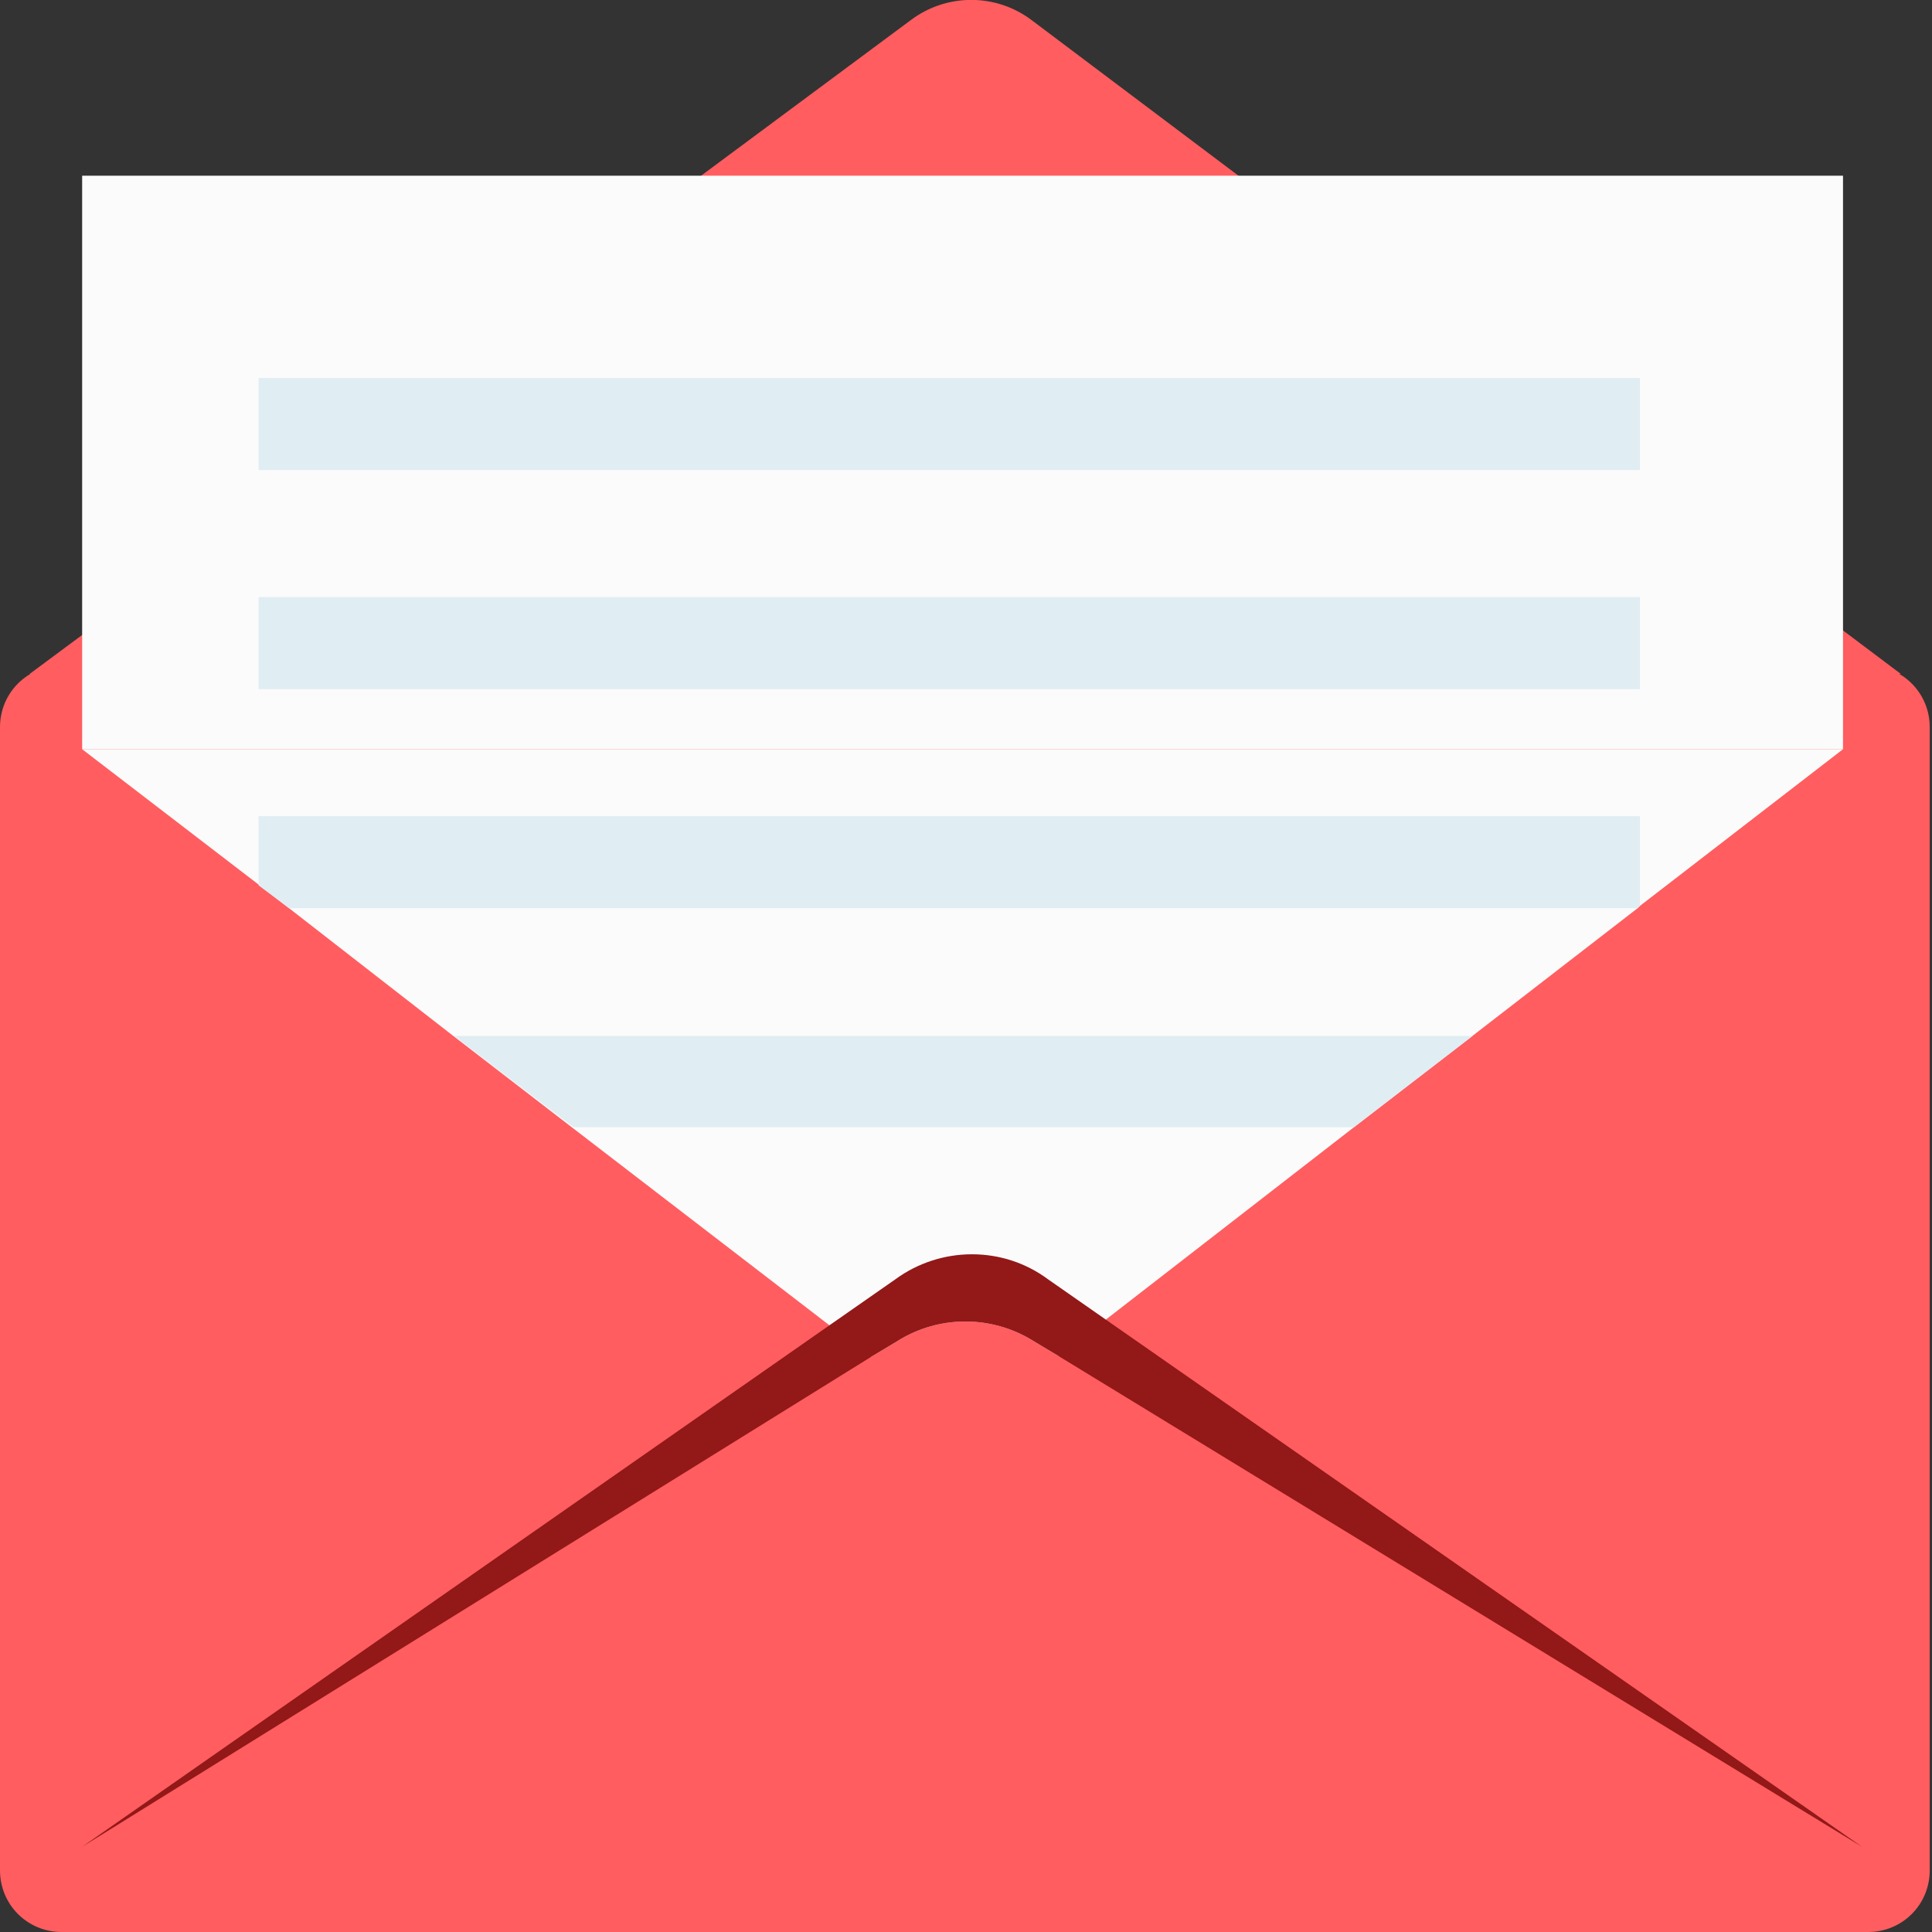 <svg width="254" height="254" viewBox="0 0 254 254" fill="none" xmlns="http://www.w3.org/2000/svg">
<rect x="0" y="0" width="254" height="254" fill="#333333" stroke="none"/>
<g clip-path="url(#clip0_411_1228)">
<path d="M3.9 88.6L119.8 2.6C124.5 -0.9 131 -0.9 135.7 2.7L249.9 88.6H3.9Z" fill="#FF5D60"/>
<path d="M245.6 254H8.1C3.6 254 0 250.4 0 245.9V95.6C0 91.1 3.6 87.5 8.1 87.5H245.6C250.1 87.5 253.7 91.1 253.7 95.6V245.9C253.7 250.4 250.1 254 245.6 254Z" fill="#FF5D60"/>
<path d="M242.3 98.5L215.6 119.1L215.3 119.4L193.7 136.1L178 148.2L145.5 173.4L139.2 178.3L135.7 176.2C130.3 172.9 123.4 172.9 118 176.3L114.5 178.4L109 174.2L75.3 148.3L59.6 136.2L38 119.4L34 116.3L10.8 98.5H242.3Z" fill="#FBFBFB"/>
<path d="M244.8 242.8L139.2 178.3L135.7 176.2C130.3 172.9 123.4 172.9 118 176.3L114.5 178.4L10.8 242.8L109.1 174.2L117.7 168.2C123.7 163.8 131.9 163.8 137.8 168.2L145.4 173.5L244.8 242.8Z" fill="#931818"/>
<path d="M242.3 23.1H10.8V98.5H242.3V23.1Z" fill="#FBFBFB"/>
<path d="M215.6 49.7H34V61.8H215.6V49.7Z" fill="#E0EDF3"/>
<path d="M215.6 78.5H34V90.6H215.6V78.5Z" fill="#E0EDF3"/>
<path d="M215.6 107.3V119.1L215.2 119.4H38L34 116.4V107.3H215.6Z" fill="#E0EDF3"/>
<path d="M193.6 136.2L178 148.2H75.4L59.7 136.2H193.6Z" fill="#E0EDF3"/>
</g>
<defs>
<clipPath id="clip0_411_1228">
<rect width="254" height="254" fill="white"/>
</clipPath>
</defs>
</svg>
